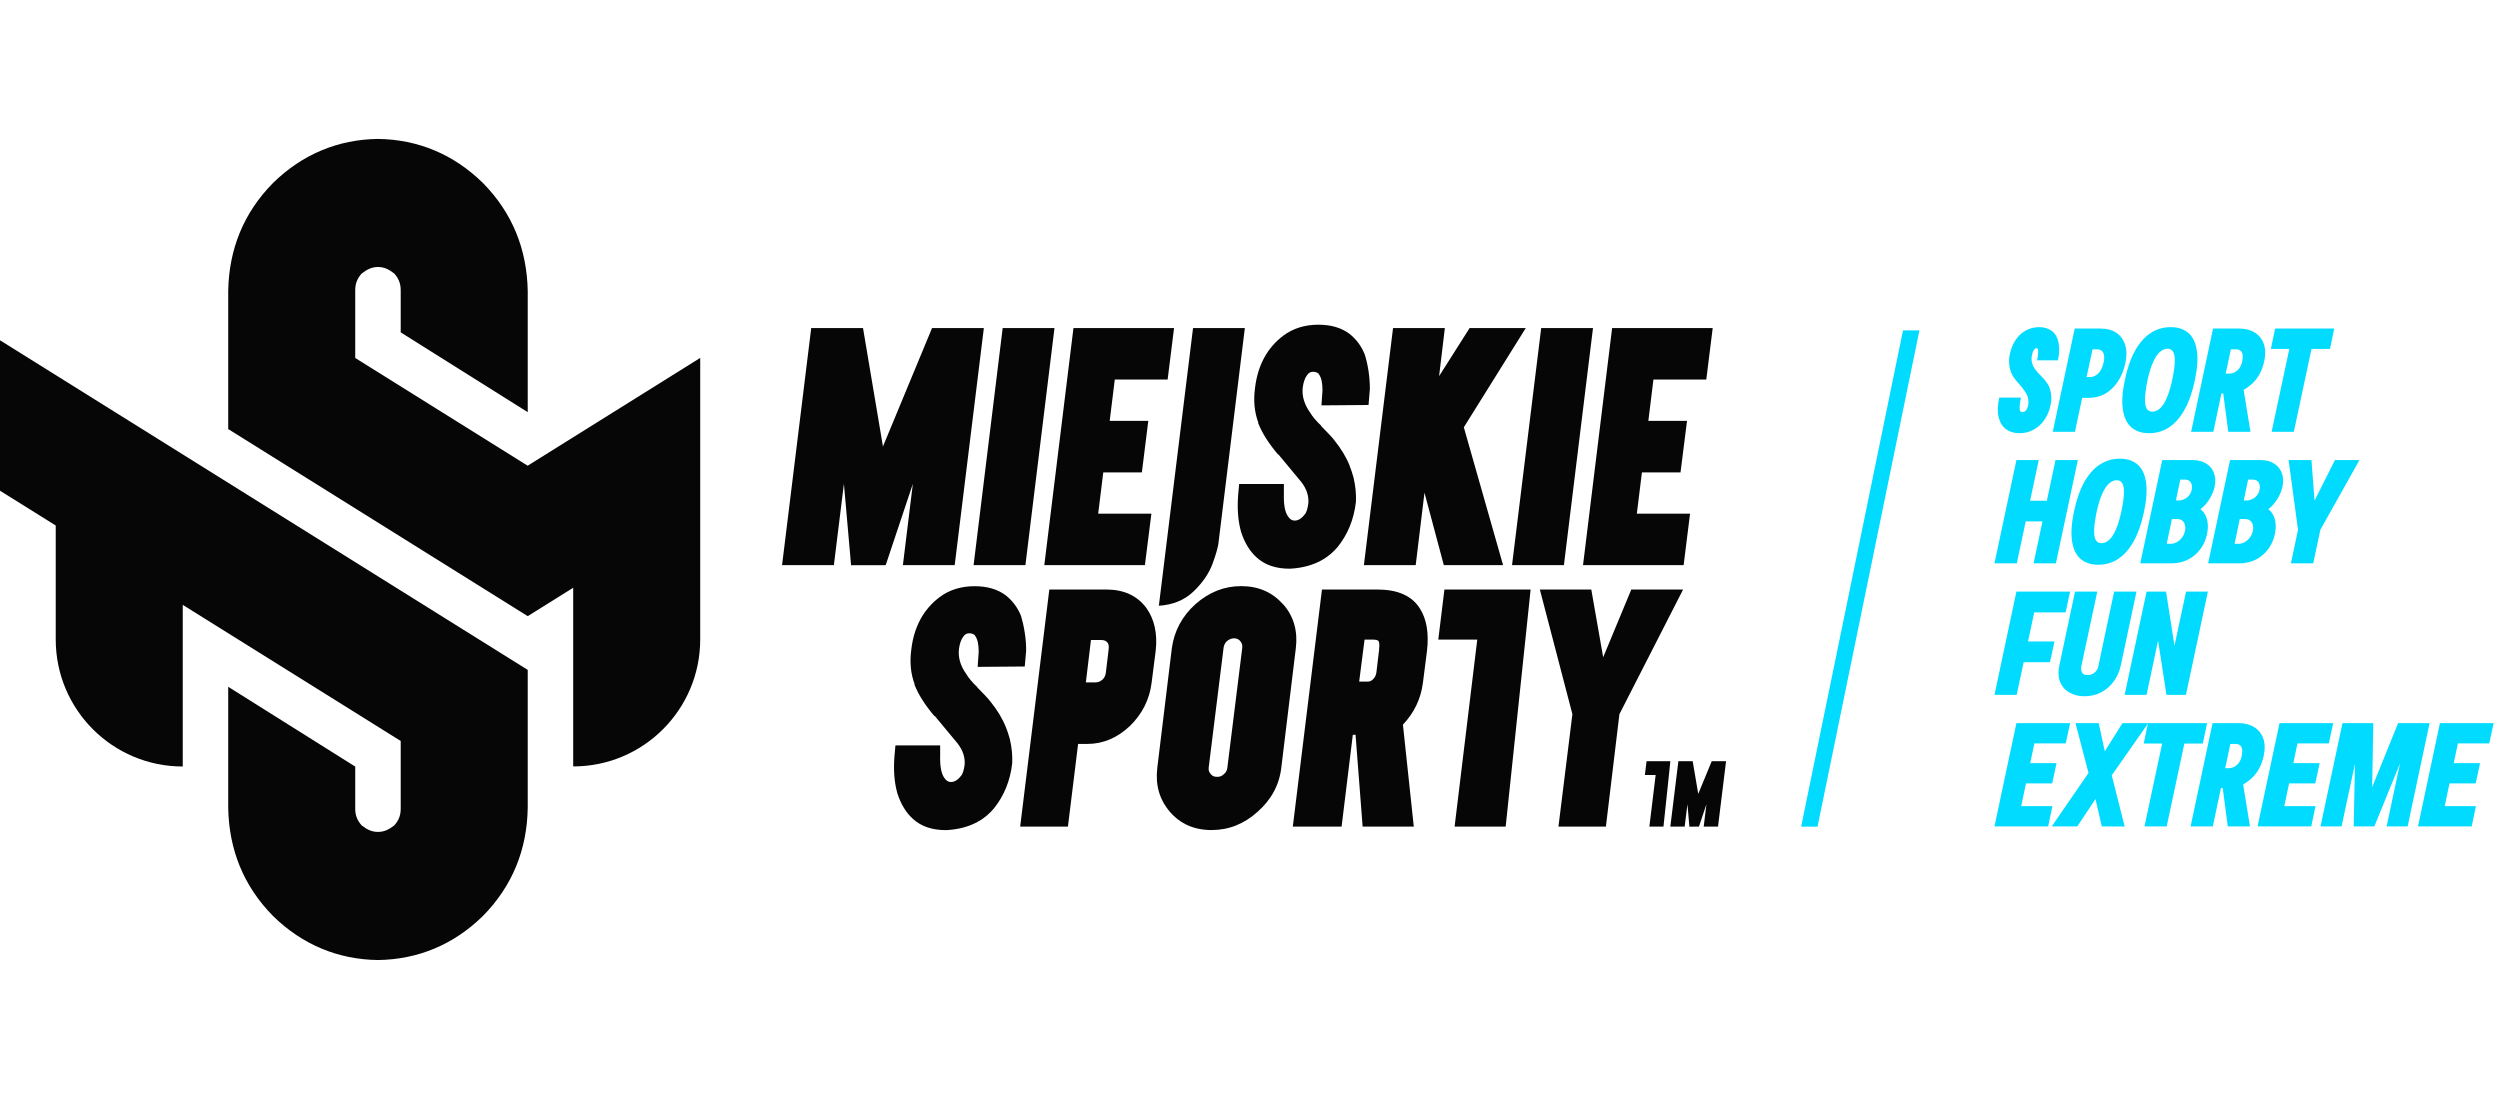 <svg width="319" height="141" viewBox="0 0 319 141" fill="none" xmlns="http://www.w3.org/2000/svg">
<path d="M0.009 62.621L7.111 67.057V81.598C7.111 90.555 14.372 97.806 23.319 97.806V77.181L51.13 94.548V103.193C51.13 104.041 50.875 104.682 50.319 105.313C49.651 105.83 49.057 106.151 48.229 106.151C47.4 106.151 46.807 105.83 46.138 105.313C45.582 104.672 45.328 104.041 45.328 103.193V97.816L29.12 87.635V103.09C29.214 108.392 31.069 113.063 34.846 116.887C38.575 120.541 43.134 122.434 48.229 122.5C53.324 122.434 57.882 120.541 61.611 116.887C65.388 113.063 67.253 108.392 67.338 103.09V85.479L0 43.419V62.621H0.009Z" fill="#060606"/>
<path d="M67.338 59.429L45.328 45.679V37.033C45.328 36.186 45.582 35.545 46.138 34.914C46.807 34.396 47.4 34.076 48.229 34.066C49.058 34.076 49.651 34.387 50.32 34.914C50.875 35.545 51.13 36.186 51.13 37.033V42.411L67.338 52.592V37.137C67.243 31.834 65.388 27.163 61.612 23.34C57.882 19.686 53.324 17.793 48.229 17.727C43.134 17.793 38.576 19.686 34.846 23.34C31.07 27.163 29.205 31.834 29.12 37.137V54.748L67.338 78.622L73.139 74.996V97.797C82.095 97.797 89.347 90.536 89.347 81.589V45.669L67.338 59.419V59.429Z" fill="#060606"/>
<path d="M152.231 41.864L147.87 77.294C149.66 77.181 151.138 76.579 152.306 75.458C153.474 74.337 154.293 73.122 154.726 71.917C155.16 70.749 155.376 69.93 155.461 69.412L158.842 41.864H152.231Z" fill="#060606"/>
<path d="M172.243 59.495C171.81 58.374 171.122 57.244 170.256 56.17C170.039 55.869 169.474 55.266 168.57 54.352V54.305C167.967 53.74 167.487 53.185 167.185 52.667C166.413 51.584 166.102 50.51 166.234 49.427C166.319 48.777 166.498 48.259 166.752 47.911C166.969 47.562 167.232 47.44 167.534 47.44C167.835 47.44 168.099 47.525 168.268 47.694V47.741L168.315 47.788C168.617 48.221 168.749 48.909 168.749 49.822L168.617 51.725L174.626 51.678L174.795 49.644C174.795 48.947 174.748 48.174 174.626 47.355C174.494 46.489 174.324 45.801 174.145 45.236C173.712 44.153 173.062 43.287 172.196 42.599C171.16 41.817 169.822 41.431 168.221 41.431C166.488 41.431 164.982 41.912 163.767 42.816C161.695 44.37 160.48 46.62 160.141 49.512C159.924 51.113 160.056 52.582 160.574 53.966L160.527 54.014L160.574 54.06C161.054 55.266 161.874 56.566 163.042 57.95L163.089 57.997H163.136L166.074 61.538C166.762 62.442 167.025 63.356 166.941 64.26C166.856 64.863 166.724 65.296 166.554 65.56C166.121 66.125 165.688 66.426 165.217 66.426H165.17C164.869 66.426 164.605 66.257 164.388 65.946C163.955 65.381 163.785 64.392 163.823 63.008V61.755H158.116L157.984 63.224C157.852 64.995 157.984 66.549 158.37 67.895C158.804 69.233 159.453 70.316 160.31 71.097C161.393 72.096 162.778 72.567 164.586 72.567C167.995 72.397 169.775 70.881 170.679 69.798C171.932 68.244 172.751 66.341 173.015 64.053C173.062 63.064 172.968 62.019 172.714 60.945C172.544 60.38 172.412 59.909 172.233 59.514" fill="#060606"/>
<path d="M194.685 41.864H187.519L183.629 47.995L184.364 41.864H177.752L174.032 72.115H180.643L181.764 62.866L184.232 72.115H191.794L186.784 54.522L194.685 41.864Z" fill="#060606"/>
<path d="M196.655 41.864L192.935 72.115H199.555L203.266 41.864H196.655Z" fill="#060606"/>
<path d="M201.994 72.115H214.831L215.65 65.541H208.86L209.51 60.276H214.435L215.264 53.703H210.329L210.979 48.429H217.722L218.541 41.864H205.705L201.994 72.115Z" fill="#060606"/>
<path d="M118.928 41.864L112.665 56.971L110.122 41.864H103.511L99.791 72.115H106.402L107.683 61.736L108.597 72.115L108.606 72.124L113.014 72.115L116.48 61.736L115.208 72.115H121.819L125.539 41.864H118.928Z" fill="#060606"/>
<path d="M127.941 41.864L124.23 72.115H130.842L134.552 41.864H127.941Z" fill="#060606"/>
<path d="M133.253 72.115H146.089L146.918 65.541H140.128L140.778 60.276H145.703L146.523 53.703H141.597L142.247 48.429H148.99L149.809 41.864H136.973L133.253 72.115Z" fill="#060606"/>
<path d="M128.375 92.853C127.942 91.732 127.254 90.602 126.388 89.528C126.171 89.227 125.606 88.624 124.702 87.711V87.673C124.099 87.108 123.619 86.552 123.317 86.034C122.536 84.951 122.235 83.878 122.366 82.795C122.451 82.145 122.63 81.627 122.884 81.278C123.101 80.93 123.365 80.807 123.666 80.807C123.967 80.807 124.231 80.892 124.401 81.062V81.109L124.448 81.156C124.749 81.589 124.881 82.277 124.881 83.19L124.749 85.093L130.758 85.045L130.937 83.011C130.937 82.314 130.889 81.542 130.758 80.723C130.626 79.856 130.456 79.169 130.287 78.604C129.853 77.521 129.204 76.664 128.337 75.967C127.301 75.185 125.964 74.799 124.363 74.799C122.63 74.799 121.123 75.27 119.908 76.183C117.836 77.737 116.621 79.988 116.282 82.879C116.066 84.48 116.198 85.95 116.716 87.334L116.669 87.381L116.716 87.428C117.196 88.634 118.015 89.933 119.183 91.318L119.23 91.356H119.277L122.216 94.897C122.903 95.801 123.167 96.714 123.082 97.618C122.997 98.221 122.866 98.654 122.696 98.918C122.263 99.483 121.83 99.784 121.359 99.784H121.311C121.01 99.784 120.746 99.615 120.53 99.304C120.097 98.739 119.927 97.75 119.965 96.366V95.113H114.258L114.126 96.582C113.994 98.353 114.126 99.907 114.512 101.254C114.945 102.591 115.595 103.674 116.452 104.456C117.535 105.454 118.919 105.925 120.728 105.925C124.146 105.755 125.917 104.239 126.821 103.156C128.074 101.602 128.893 99.7 129.157 97.411C129.204 96.422 129.109 95.377 128.855 94.303C128.686 93.738 128.554 93.267 128.384 92.872" fill="#060606"/>
<path d="M141.155 75.222H133.894L130.174 105.473H136.267L137.567 94.925H138.772C140.759 94.925 142.577 94.143 144.178 92.636C145.732 91.12 146.683 89.264 146.947 87.108L147.465 83.049C147.719 80.845 147.296 78.99 146.26 77.558C145.092 76.004 143.406 75.222 141.155 75.222ZM141.456 82.917L141.108 85.818C141.07 86.166 140.938 86.467 140.675 86.722C140.411 86.938 140.157 87.07 139.808 87.07H138.556L139.206 81.664H140.505C140.976 81.664 141.193 81.834 141.287 81.966C141.419 82.097 141.541 82.352 141.456 82.917Z" fill="#060606"/>
<path d="M163.739 77.125C162.355 75.571 160.584 74.789 158.38 74.789C156.177 74.789 154.274 75.571 152.551 77.078C150.818 78.632 149.829 80.534 149.528 82.7L147.672 97.957C147.409 100.161 147.936 102.016 149.273 103.58C150.611 105.133 152.381 105.915 154.594 105.915C156.808 105.915 158.748 105.133 160.471 103.58C162.195 102.063 163.24 100.17 163.494 97.957L165.349 82.7C165.613 80.543 165.086 78.641 163.748 77.125M156.61 97.957C156.563 98.306 156.44 98.56 156.177 98.776C155.913 99.031 155.659 99.125 155.31 99.125C154.962 99.125 154.707 99.04 154.491 98.776C154.274 98.513 154.189 98.296 154.227 97.957L156.129 82.662C156.177 82.314 156.299 82.06 156.563 81.796C156.864 81.579 157.128 81.448 157.467 81.448C157.806 81.448 158.07 81.579 158.248 81.796C158.465 82.05 158.55 82.314 158.512 82.662L156.61 97.957Z" fill="#060606"/>
<path d="M175.859 75.222H168.683L164.963 105.473H171.188L172.62 93.757H172.968L173.872 105.473H180.399L179.014 92.466C180.446 90.95 181.303 89.18 181.567 87.108L182.084 83.049C182.348 80.798 182.037 78.99 181.18 77.652C180.192 76.051 178.374 75.232 175.869 75.232M175.982 82.832L175.633 85.77C175.586 86.119 175.464 86.42 175.2 86.674C174.983 86.891 174.767 86.976 174.513 86.976H173.43L174.117 81.617H175.2C175.549 81.617 175.765 81.664 175.888 81.787C175.972 81.919 176.057 82.173 175.972 82.823" fill="#060606"/>
<path d="M208.153 75.222L204.565 83.868L203.049 75.222H196.484L200.638 91.129L198.858 105.473H204.913L206.637 91.129L214.764 75.222H208.153Z" fill="#060606"/>
<path d="M183.525 81.617H188.498L185.607 105.473H192.124L194.638 81.617L195.307 75.222H184.307L183.525 81.617Z" fill="#060606"/>
<path d="M209.886 98.89H211.261L210.46 105.473H212.259L212.956 98.89L213.135 97.129H210.102L209.886 98.89Z" fill="#060606"/>
<path d="M218.418 97.129L216.695 101.301L215.988 97.129H214.161L213.135 105.473H214.962L215.32 102.619L215.565 105.473L215.574 105.482L216.789 105.473L217.74 102.619L217.392 105.473H219.219L220.245 97.129H218.418Z" fill="#060606"/>
<path d="M311.336 92.275H318.185L317.625 94.86H313.625L313.098 97.379H316.456L315.897 99.964H312.554L311.945 102.862H315.93L315.386 105.447H308.537L311.336 92.275Z" fill="#00DBFF"/>
<path d="M298.9 92.275H302.834L302.686 100.458L305.996 92.275H310.013L307.214 105.447H304.53L306.243 97.412L302.966 105.447H300.332L300.497 97.445L298.784 105.447H296.101L298.9 92.275Z" fill="#00DBFF"/>
<path d="M290.867 92.275H297.716L297.157 94.86H293.156L292.629 97.379H295.988L295.428 99.964H292.086L291.476 102.862H295.461L294.917 105.447H288.068L290.867 92.275Z" fill="#00DBFF"/>
<path d="M282.321 92.275H285.697C286.454 92.275 287.101 92.445 287.639 92.785C288.188 93.126 288.572 93.609 288.792 94.234C289.011 94.849 289.033 95.573 288.858 96.408C288.726 97.022 288.534 97.566 288.281 98.038C288.029 98.499 287.733 98.894 287.392 99.223C287.052 99.552 286.662 99.843 286.223 100.096L287.096 105.447H284.264L283.622 100.557H283.392L282.354 105.447H279.522L282.321 92.275ZM284.346 98.021C284.599 98.021 284.84 97.966 285.071 97.856C285.301 97.736 285.504 97.56 285.68 97.33C285.856 97.088 285.976 96.797 286.042 96.457C286.108 96.117 286.125 95.831 286.092 95.601C286.059 95.37 285.965 95.2 285.812 95.091C285.669 94.981 285.472 94.926 285.219 94.926H284.593L283.935 98.021H284.346Z" fill="#00DBFF"/>
<path d="M275.893 94.876H273.539L274.082 92.275H281.623L281.08 94.876H278.725L276.47 105.447H273.638L275.893 94.876Z" fill="#00DBFF"/>
<path d="M266.495 98.63L264.832 92.275H267.796L268.57 95.864L270.825 92.275H274.118L269.459 98.927L271.105 105.463L268.191 105.447L267.384 101.956L265.063 105.447H261.803L266.495 98.63Z" fill="#00DBFF"/>
<path d="M257.295 92.275H264.144L263.584 94.86H259.584L259.057 97.379H262.415L261.856 99.964H258.513L257.904 102.862H261.889L261.345 105.447H254.496L257.295 92.275Z" fill="#00DBFF"/>
<path d="M273.904 75.492H276.39L277.461 82.406L278.942 75.492H281.725L278.926 88.663H276.44L275.37 81.731L273.904 88.663H271.105L273.904 75.492Z" fill="#00DBFF"/>
<path d="M265.978 88.844C265.232 88.844 264.579 88.679 264.019 88.35C263.47 88.021 263.081 87.56 262.85 86.967C262.631 86.363 262.603 85.688 262.768 84.942L264.546 76.562L264.777 75.492H267.608L267.361 76.677L265.567 85.057C265.534 85.266 265.539 85.452 265.583 85.617C265.627 85.782 265.715 85.913 265.847 86.012C265.989 86.1 266.165 86.144 266.374 86.144C266.593 86.144 266.796 86.1 266.983 86.012C267.18 85.913 267.345 85.782 267.477 85.617C267.608 85.452 267.696 85.266 267.74 85.057L268.333 82.242L269.765 75.492H272.614L271.181 82.242L270.605 84.942C270.44 85.699 270.138 86.374 269.699 86.967C269.26 87.56 268.723 88.021 268.086 88.35C267.449 88.679 266.747 88.844 265.978 88.844Z" fill="#00DBFF"/>
<path d="M257.295 75.492H264.144L263.568 78.142H259.567L258.777 81.847H262.152L261.576 84.498H258.217L257.328 88.663H254.496L257.295 75.492Z" fill="#00DBFF"/>
<path d="M293.228 67.599L292.026 58.708H294.941L295.336 63.878L297.937 58.708H301.065L296.077 67.599L295.171 71.879H292.323L293.228 67.599Z" fill="#00DBFF"/>
<path d="M284.557 58.708H288.475C289.134 58.708 289.699 58.856 290.171 59.153C290.643 59.438 290.972 59.844 291.159 60.371C291.356 60.887 291.384 61.474 291.241 62.133C291.109 62.681 290.884 63.208 290.566 63.713C290.248 64.218 289.869 64.641 289.43 64.981C289.705 65.168 289.919 65.425 290.072 65.755C290.237 66.073 290.336 66.441 290.369 66.858C290.402 67.275 290.369 67.714 290.27 68.175C290.116 68.888 289.825 69.531 289.397 70.101C288.98 70.661 288.453 71.1 287.817 71.418C287.191 71.726 286.516 71.879 285.792 71.879H281.758L284.557 58.708ZM285.578 69.393C285.863 69.393 286.132 69.328 286.384 69.196C286.637 69.064 286.856 68.877 287.043 68.636C287.24 68.394 287.378 68.115 287.454 67.796C287.52 67.533 287.526 67.28 287.471 67.039C287.427 66.797 287.323 66.605 287.158 66.463C286.993 66.309 286.763 66.232 286.467 66.232H285.792L285.133 69.393H285.578ZM286.648 63.861C286.889 63.861 287.125 63.806 287.356 63.697C287.597 63.587 287.8 63.433 287.965 63.236C288.14 63.027 288.256 62.791 288.311 62.528C288.398 62.176 288.371 61.869 288.228 61.606C288.086 61.331 287.817 61.194 287.422 61.194H286.862L286.302 63.861H286.648Z" fill="#00DBFF"/>
<path d="M275.899 58.708H279.817C280.476 58.708 281.041 58.856 281.513 59.153C281.985 59.438 282.314 59.844 282.501 60.371C282.698 60.887 282.726 61.474 282.583 62.133C282.451 62.681 282.226 63.208 281.908 63.713C281.59 64.218 281.211 64.641 280.772 64.981C281.046 65.168 281.26 65.425 281.414 65.755C281.579 66.073 281.677 66.441 281.71 66.858C281.743 67.275 281.71 67.714 281.612 68.175C281.458 68.888 281.167 69.531 280.739 70.101C280.322 70.661 279.795 71.1 279.158 71.418C278.533 71.726 277.858 71.879 277.133 71.879H273.1L275.899 58.708ZM276.919 69.393C277.205 69.393 277.474 69.328 277.726 69.196C277.979 69.064 278.198 68.877 278.385 68.636C278.582 68.394 278.719 68.115 278.796 67.796C278.862 67.533 278.868 67.28 278.813 67.039C278.769 66.797 278.665 66.605 278.5 66.463C278.335 66.309 278.105 66.232 277.808 66.232H277.133L276.475 69.393H276.919ZM277.989 63.861C278.231 63.861 278.467 63.806 278.697 63.697C278.939 63.587 279.142 63.433 279.307 63.236C279.482 63.027 279.597 62.791 279.652 62.528C279.74 62.176 279.713 61.869 279.57 61.606C279.427 61.331 279.158 61.194 278.763 61.194H278.204L277.644 63.861H277.989Z" fill="#00DBFF"/>
<path d="M267.737 72.061C266.815 72.061 266.063 71.814 265.481 71.32C264.91 70.826 264.548 70.074 264.394 69.064C264.241 68.054 264.323 66.792 264.641 65.277C264.96 63.763 265.399 62.506 265.958 61.507C266.529 60.497 267.193 59.751 267.951 59.268C268.719 58.774 269.564 58.527 270.486 58.527C271.419 58.527 272.171 58.774 272.742 59.268C273.312 59.751 273.675 60.497 273.828 61.507C273.982 62.506 273.9 63.763 273.581 65.277C273.263 66.803 272.819 68.071 272.248 69.081C271.688 70.079 271.029 70.826 270.272 71.32C269.515 71.814 268.67 72.061 267.737 72.061ZM268.148 69.311C268.478 69.311 268.796 69.179 269.103 68.916C269.41 68.653 269.696 68.224 269.959 67.632C270.234 67.028 270.475 66.243 270.684 65.277C270.892 64.3 271.002 63.521 271.013 62.939C271.035 62.347 270.964 61.924 270.799 61.672C270.645 61.408 270.415 61.276 270.107 61.276C269.778 61.276 269.454 61.408 269.136 61.672C268.829 61.935 268.538 62.363 268.263 62.956C267.989 63.549 267.748 64.322 267.539 65.277C267.341 66.254 267.232 67.039 267.21 67.632C267.199 68.224 267.27 68.653 267.424 68.916C267.588 69.179 267.83 69.311 268.148 69.311Z" fill="#00DBFF"/>
<path d="M257.295 58.708H260.143L259.04 63.894H261.181L262.284 58.708H265.132L262.333 71.879H259.485L260.621 66.529H258.48L257.344 71.879H254.496L257.295 58.708Z" fill="#00DBFF"/>
<path d="M292.117 44.526H289.763L290.306 41.925H297.847L297.303 44.526H294.949L292.693 55.096H289.861L292.117 44.526Z" fill="#00DBFF"/>
<path d="M282.386 41.925H285.761C286.518 41.925 287.166 42.095 287.704 42.435C288.253 42.775 288.637 43.258 288.856 43.884C289.076 44.498 289.098 45.223 288.922 46.057C288.79 46.672 288.598 47.215 288.346 47.687C288.093 48.148 287.797 48.543 287.457 48.872C287.117 49.202 286.727 49.492 286.288 49.745L287.16 55.096H284.329L283.687 50.206H283.456L282.419 55.096H279.587L282.386 41.925ZM284.411 47.67C284.663 47.67 284.905 47.616 285.135 47.506C285.366 47.385 285.569 47.209 285.745 46.979C285.92 46.737 286.041 46.447 286.107 46.106C286.173 45.766 286.189 45.481 286.156 45.25C286.123 45.02 286.03 44.85 285.876 44.74C285.734 44.63 285.536 44.575 285.284 44.575H284.658L283.999 47.67H284.411Z" fill="#00DBFF"/>
<path d="M274.224 55.277C273.302 55.277 272.55 55.03 271.968 54.536C271.398 54.042 271.035 53.29 270.882 52.281C270.728 51.271 270.81 50.008 271.129 48.494C271.447 46.979 271.886 45.722 272.446 44.724C273.017 43.714 273.681 42.967 274.438 42.484C275.206 41.99 276.051 41.743 276.973 41.743C277.906 41.743 278.658 41.99 279.229 42.484C279.8 42.967 280.162 43.714 280.316 44.724C280.469 45.722 280.387 46.979 280.069 48.494C279.75 50.02 279.306 51.287 278.735 52.297C278.175 53.296 277.517 54.042 276.759 54.536C276.002 55.03 275.157 55.277 274.224 55.277ZM274.636 52.528C274.965 52.528 275.283 52.396 275.59 52.132C275.898 51.869 276.183 51.441 276.447 50.848C276.721 50.245 276.962 49.46 277.171 48.494C277.38 47.517 277.489 46.738 277.5 46.156C277.522 45.563 277.451 45.141 277.286 44.888C277.133 44.625 276.902 44.493 276.595 44.493C276.265 44.493 275.942 44.625 275.623 44.888C275.316 45.152 275.025 45.58 274.751 46.172C274.476 46.765 274.235 47.539 274.026 48.494C273.829 49.471 273.719 50.255 273.697 50.848C273.686 51.441 273.757 51.869 273.911 52.132C274.076 52.396 274.317 52.528 274.636 52.528Z" fill="#00DBFF"/>
<path d="M264.732 41.925H268.09C268.859 41.925 269.512 42.106 270.049 42.468C270.587 42.83 270.96 43.346 271.169 44.016C271.378 44.674 271.389 45.442 271.202 46.32C271.004 47.231 270.681 48.022 270.231 48.691C269.792 49.361 269.254 49.877 268.617 50.239C267.98 50.59 267.289 50.766 266.543 50.766H265.686L264.764 55.096H261.933L264.732 41.925ZM266.625 48.115C266.888 48.115 267.135 48.055 267.366 47.934C267.607 47.802 267.816 47.605 267.991 47.341C268.167 47.067 268.304 46.732 268.403 46.337C268.491 45.975 268.518 45.662 268.485 45.398C268.452 45.135 268.359 44.932 268.205 44.789C268.052 44.647 267.849 44.575 267.596 44.575H267.004L266.246 48.115H266.625Z" fill="#00DBFF"/>
<path d="M257.69 55.277C257.01 55.277 256.433 55.107 255.961 54.767C255.5 54.415 255.187 53.9 255.023 53.219C254.858 52.538 254.886 51.71 255.105 50.733H257.871C257.772 51.205 257.717 51.578 257.707 51.852C257.696 52.127 257.717 52.319 257.772 52.429C257.838 52.538 257.937 52.593 258.069 52.593C258.167 52.593 258.261 52.566 258.349 52.511C258.447 52.456 258.53 52.368 258.596 52.248C258.672 52.116 258.738 51.951 258.793 51.754C258.848 51.479 258.854 51.216 258.81 50.963C258.777 50.711 258.689 50.464 258.546 50.222C258.414 49.97 258.217 49.685 257.953 49.366C257.899 49.312 257.86 49.268 257.838 49.235C257.827 49.202 257.794 49.158 257.739 49.103C257.717 49.081 257.696 49.059 257.674 49.037C257.355 48.708 257.092 48.379 256.883 48.049C256.675 47.72 256.521 47.314 256.422 46.831C256.324 46.348 256.334 45.799 256.455 45.184C256.598 44.493 256.845 43.889 257.196 43.373C257.547 42.847 257.981 42.446 258.497 42.172C259.013 41.886 259.578 41.743 260.193 41.743C260.851 41.743 261.394 41.908 261.823 42.237C262.251 42.567 262.531 43.05 262.662 43.686C262.805 44.323 262.783 45.086 262.596 45.975H259.929C260.006 45.602 260.05 45.305 260.061 45.086C260.083 44.855 260.077 44.691 260.044 44.592C260.011 44.482 259.951 44.427 259.863 44.427C259.754 44.427 259.644 44.504 259.534 44.658C259.424 44.8 259.342 45.003 259.287 45.267C259.221 45.552 259.205 45.821 259.238 46.074C259.271 46.315 259.347 46.551 259.468 46.782C259.589 47.001 259.754 47.226 259.962 47.457C260.017 47.533 260.055 47.583 260.077 47.605C260.176 47.703 260.275 47.802 260.374 47.901C260.725 48.252 261.005 48.582 261.213 48.889C261.422 49.185 261.576 49.564 261.674 50.025C261.784 50.486 261.779 51.029 261.658 51.655C261.515 52.368 261.257 52.999 260.884 53.548C260.522 54.086 260.061 54.509 259.501 54.816C258.952 55.123 258.349 55.277 257.69 55.277Z" fill="#00DBFF"/>
<path d="M242.825 42.16H244.917L231.917 105.482H229.825L242.825 42.16Z" fill="#00DBFF"/>
</svg>
